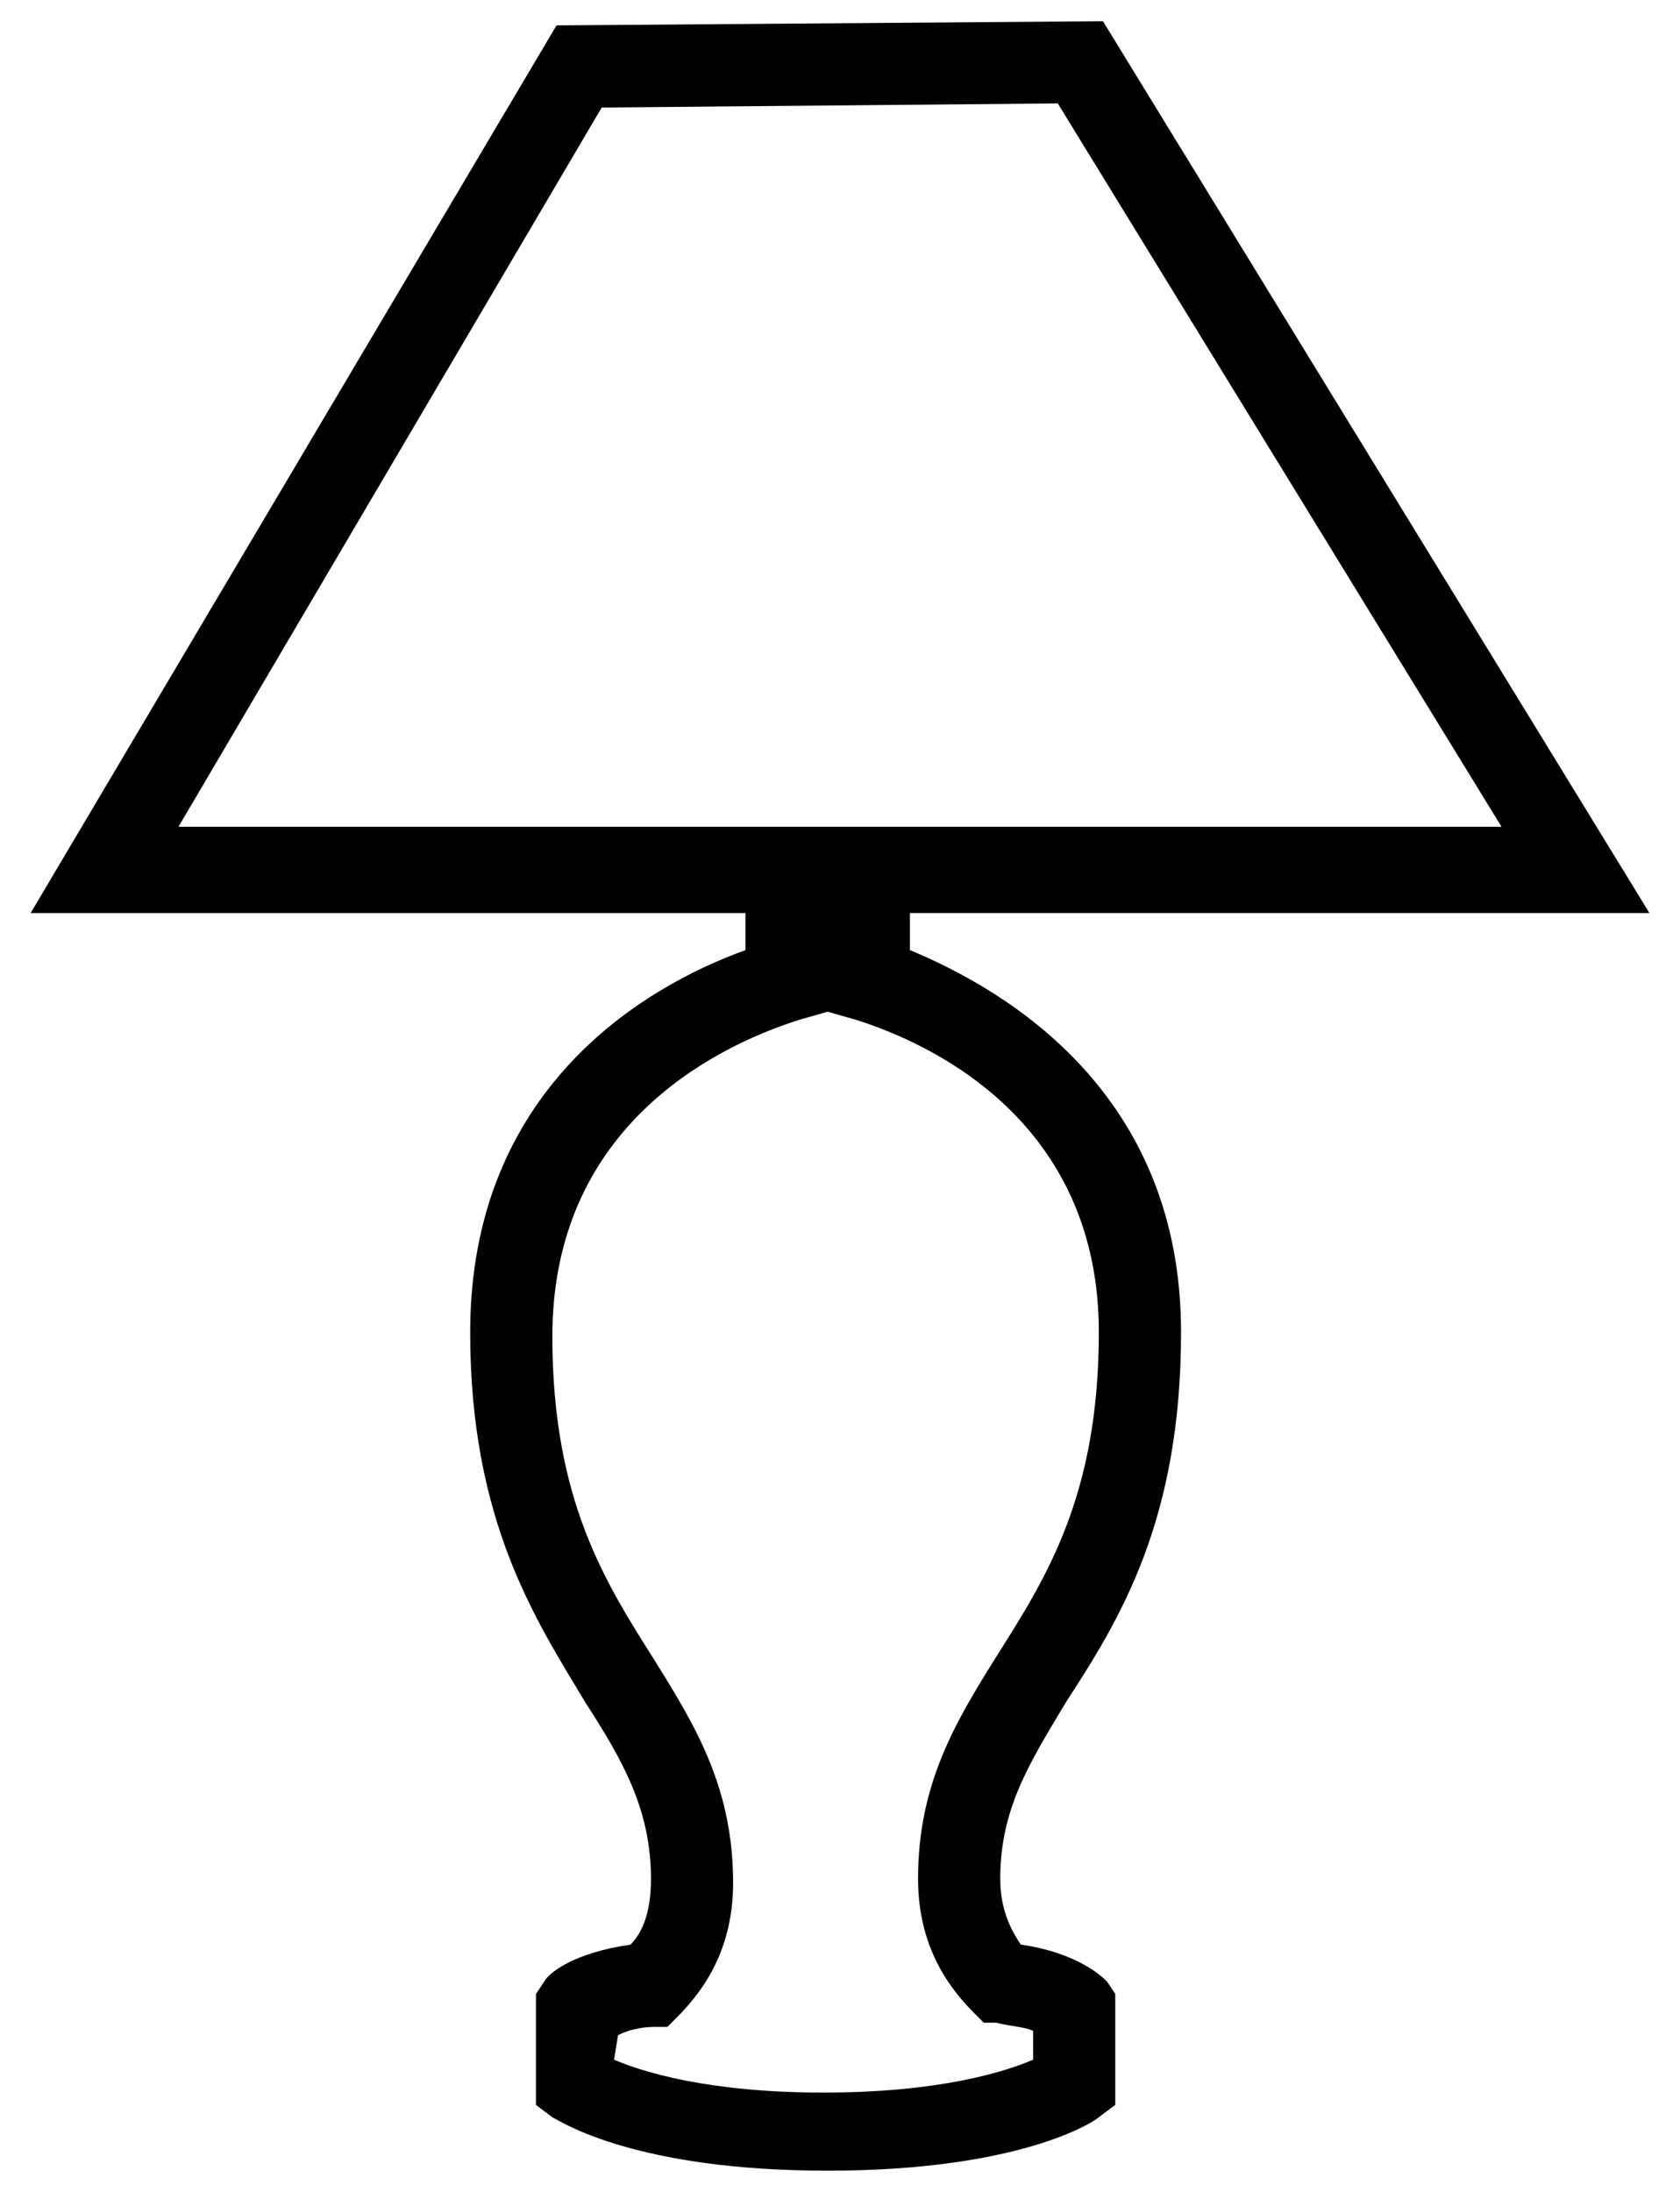 <?xml version="1.0" encoding="UTF-8"?>
<svg width="46px" height="60px" viewBox="0 0 46 60" version="1.1" xmlns="http://www.w3.org/2000/svg" xmlns:xlink="http://www.w3.org/1999/xlink">
    <title>Iconen/H1/020 inboedel verz</title>
    <g id="Iconen" stroke="none" stroke-width="1" fill="none" fill-rule="evenodd">
        <g id="Iconen/H1/020-inboedel-verz" fill="#000000" fill-rule="nonzero">
            <g id="Shape">
                <path d="M22.663,59.419 C17.375,59.419 15.351,58.069 15.125,57.957 L14.675,57.62 L14.675,54.582 L14.9,54.245 C15.012,54.02 15.688,53.457 17.262,53.232 C17.6,52.895 17.824,52.332 17.824,51.432 C17.824,49.519 17.037,48.169 16.024,46.595 C14.674,44.345 12.874,41.645 12.874,36.47 C12.874,29.832 17.599,27.02 20.412,26.008 L20.412,24.995 L0.838,24.995 L15.238,0.695 L30.2,0.581 L45.163,24.993 L24.913,24.993 L24.913,26.006 C27.613,27.131 32.338,29.944 32.338,36.468 C32.338,41.643 30.65,44.343 29.188,46.593 C28.176,48.281 27.388,49.518 27.388,51.43 C27.388,52.33 27.726,52.892 27.95,53.23 C29.525,53.455 30.2,54.13 30.312,54.243 L30.537,54.58 L30.537,57.618 L30.087,57.955 C29.975,58.069 27.95,59.419 22.663,59.419 L22.663,59.419 L22.663,59.419 Z M16.813,56.381 C17.601,56.718 19.4,57.281 22.55,57.281 C25.7,57.281 27.5,56.719 28.288,56.381 L28.288,55.593 C28.063,55.48 27.726,55.48 27.275,55.368 L26.937,55.368 L26.712,55.143 C26.15,54.581 25.137,53.455 25.137,51.431 C25.137,48.844 26.15,47.156 27.275,45.356 C28.625,43.219 30.087,40.969 30.087,36.469 C30.087,30.956 25.924,28.706 23.449,27.919 L22.662,27.694 L21.874,27.919 C19.399,28.707 15.124,30.957 15.124,36.582 C15.124,41.082 16.586,43.332 17.936,45.47 C19.061,47.27 20.073,48.957 20.073,51.545 C20.073,53.57 19.061,54.695 18.498,55.258 L18.273,55.483 L17.936,55.483 C17.486,55.483 17.148,55.596 16.923,55.708 L16.813,56.381 L16.813,56.381 L16.813,56.381 Z M22.663,22.631 L41.113,22.631 L28.963,2.831 L16.475,2.944 L4.887,22.631 L22.663,22.631 L22.663,22.631 L22.663,22.631 Z"></path>
            </g>
        </g>
    </g>
</svg>